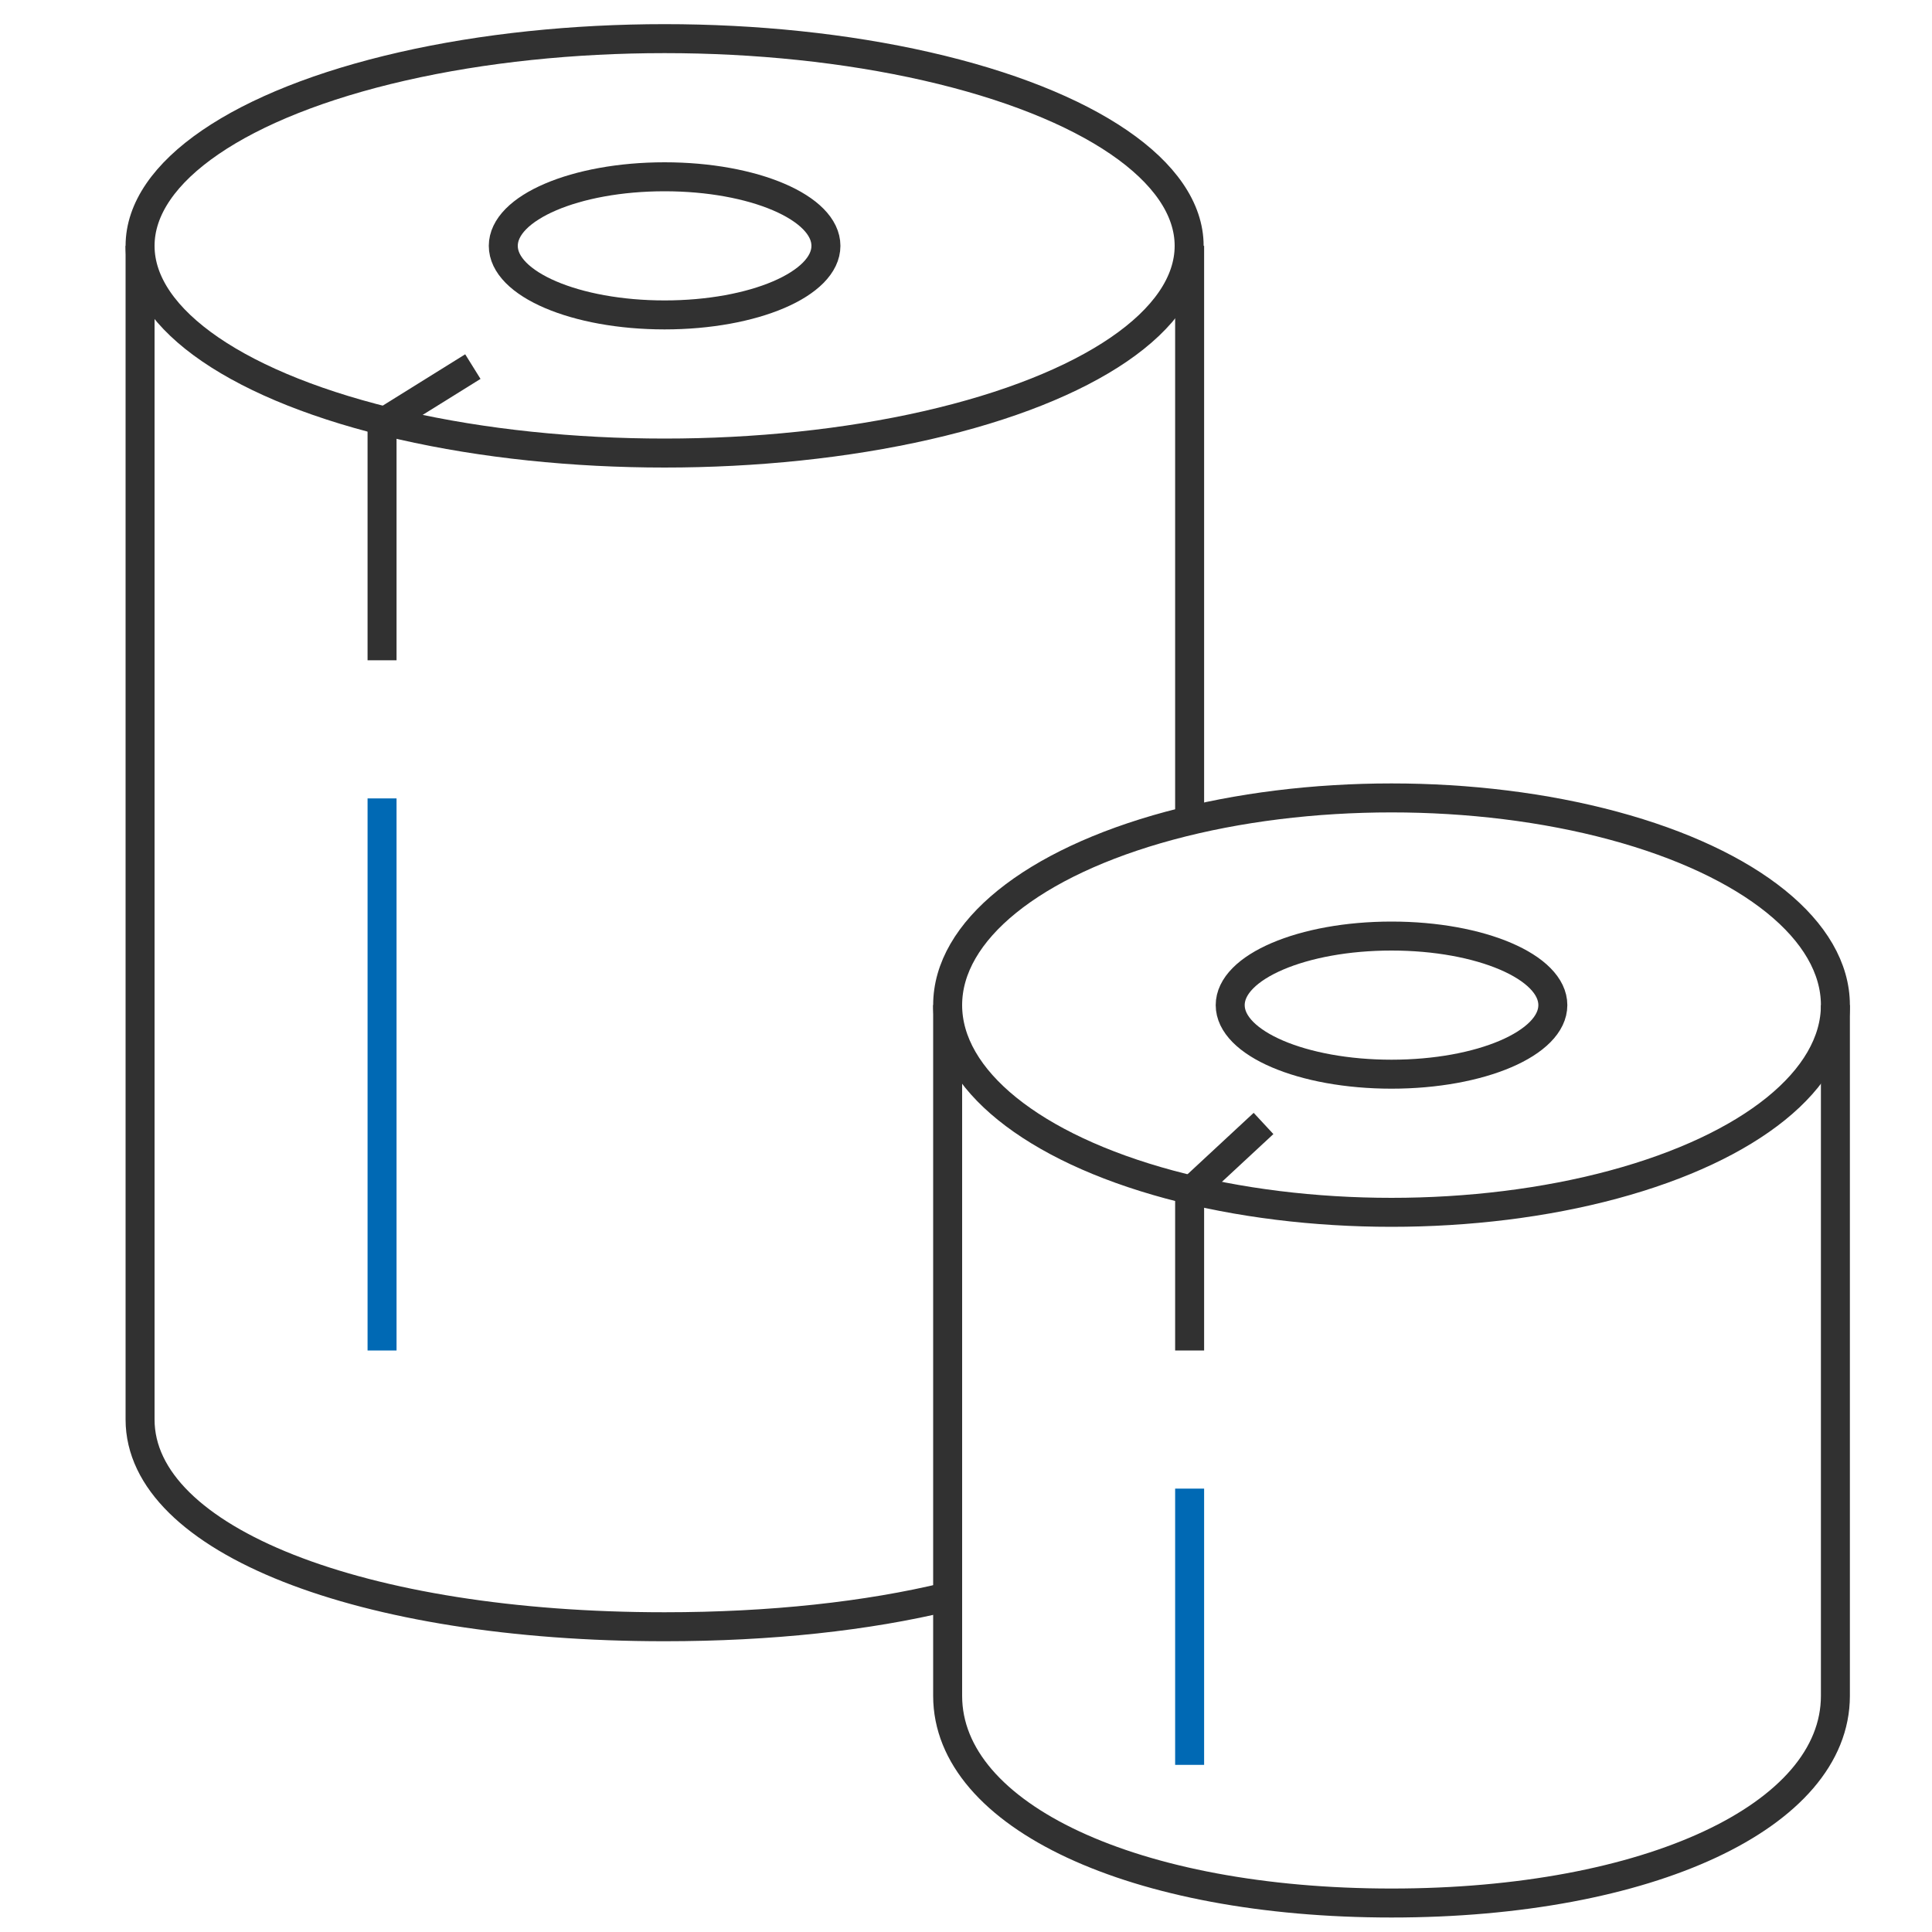 <?xml version="1.0" encoding="utf-8"?>
<!-- Generator: Adobe Illustrator 27.2.0, SVG Export Plug-In . SVG Version: 6.00 Build 0)  -->
<svg version="1.1" id="Ebene_1" xmlns="http://www.w3.org/2000/svg" xmlns:xlink="http://www.w3.org/1999/xlink" x="0px" y="0px"
	 viewBox="0 0 400 400" enable-background="new 0 0 400 400" xml:space="preserve">
<g>
	
		<ellipse fill="none" stroke="#313131" stroke-width="6" stroke-linejoin="round" stroke-miterlimit="10" cx="137.6" cy="50.9" rx="108.6" ry="42.9"/>
	<path fill="none" stroke="#313131" stroke-width="6" stroke-linejoin="round" stroke-miterlimit="10" d="M29,50.9v243
		c0,24.9,45.7,42.9,108.6,42.9c22,0,42-2.2,58.5-6.2"/>
	
		<line fill="none" stroke="#313131" stroke-width="6" stroke-linejoin="round" stroke-miterlimit="10" x1="246.3" y1="169.6" x2="246.3" y2="50.9"/>
	
		<ellipse fill="none" stroke="#313131" stroke-width="6" stroke-linejoin="round" stroke-miterlimit="10" cx="137.6" cy="50.9" rx="33.4" ry="14.3"/>
	
		<ellipse fill="none" stroke="#313131" stroke-width="6" stroke-linejoin="round" stroke-miterlimit="10" cx="288.1" cy="208.1" rx="91.9" ry="42.9"/>
	<path fill="none" stroke="#313131" stroke-width="6" stroke-linejoin="round" stroke-miterlimit="10" d="M380,208.1v143
		c0,24.9-38.7,42.9-91.9,42.9s-91.9-18-91.9-42.9v-143"/>
	
		<ellipse fill="none" stroke="#313131" stroke-width="6" stroke-linejoin="round" stroke-miterlimit="10" cx="288.1" cy="208.1" rx="33.4" ry="14.3"/>
	<polyline fill="none" stroke="#313131" stroke-width="6" stroke-linejoin="round" stroke-miterlimit="10" points="79.1,136.7 
		79.1,87.6 97.9,75.9 	"/>
	
		<line fill="none" stroke="#0069B4" stroke-width="6" stroke-linejoin="round" stroke-miterlimit="10" x1="79.1" y1="165.3" x2="79.1" y2="279.6"/>
	
		<line fill="none" stroke="#313131" stroke-width="6" stroke-linejoin="round" stroke-miterlimit="10" x1="246.3" y1="245.1" x2="246.3" y2="279.6"/>
	
		<line fill="none" stroke="#0069B4" stroke-width="6" stroke-linejoin="round" stroke-miterlimit="10" x1="246.3" y1="308.2" x2="246.3" y2="365.4"/>
	
		<line fill="none" stroke="#313131" stroke-width="6" stroke-linejoin="round" stroke-miterlimit="10" x1="261.6" y1="232.6" x2="246.3" y2="246.8"/>
</g>
</svg>
